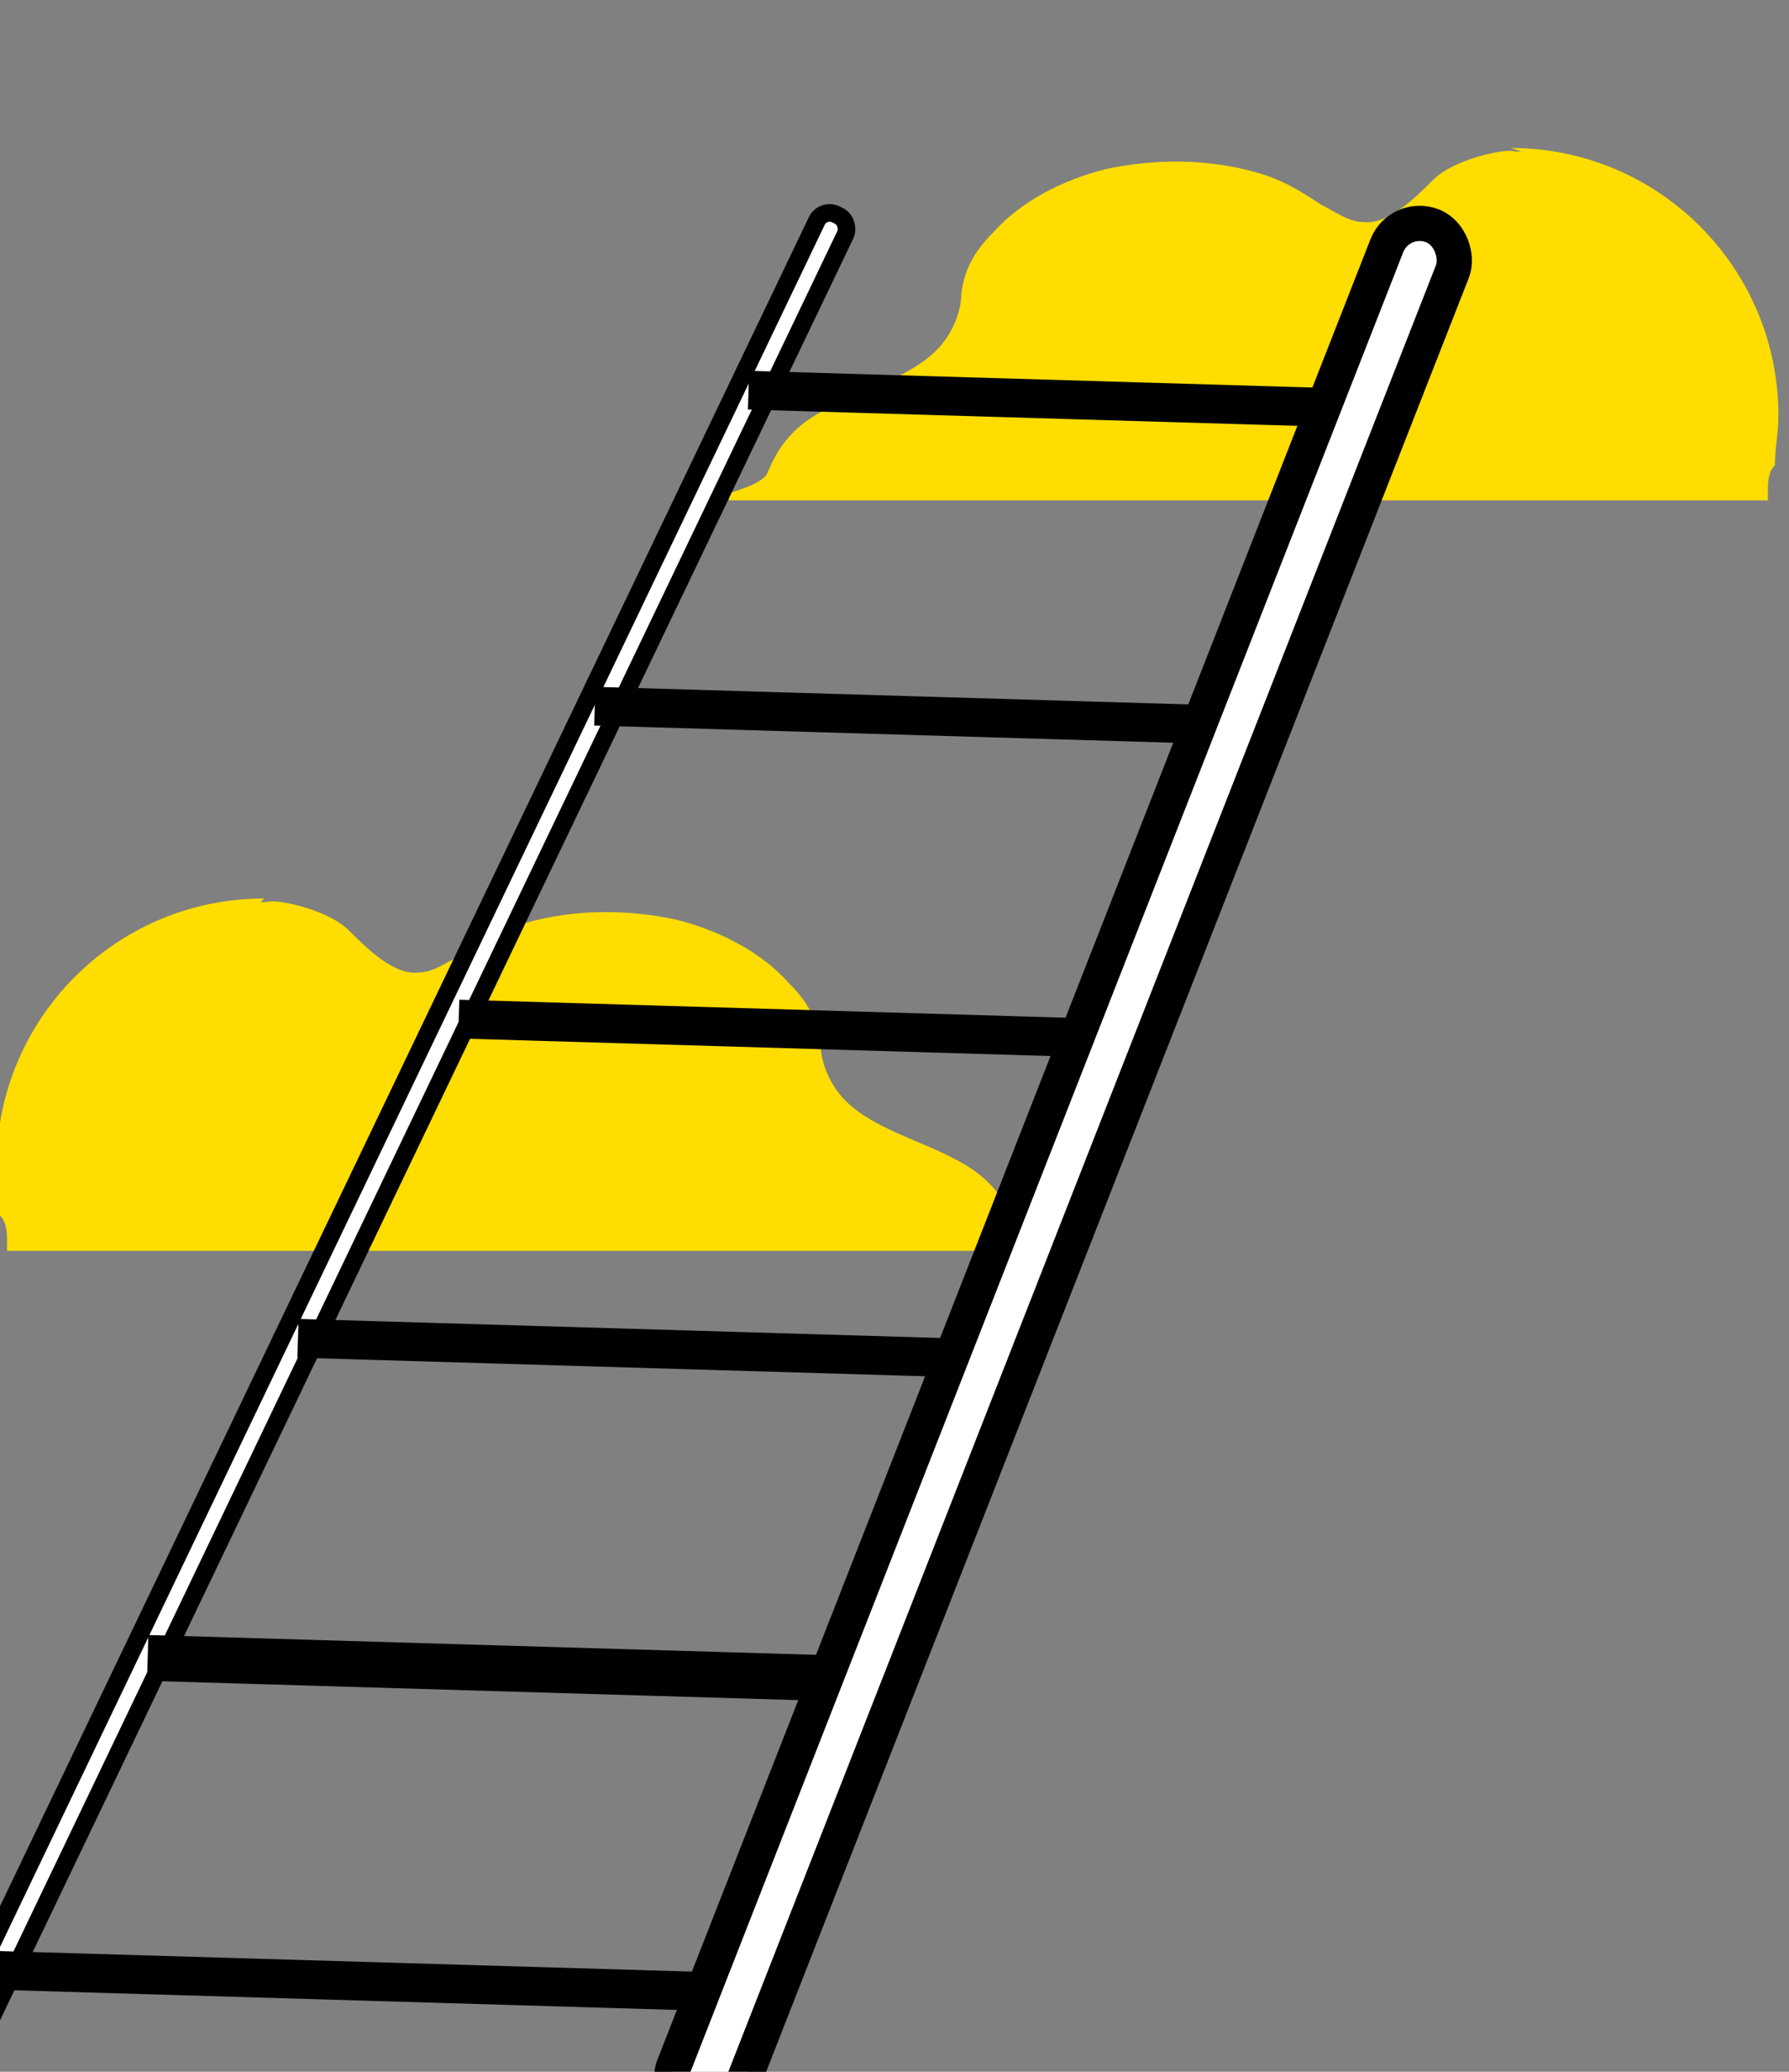 <?xml version="1.0" encoding="UTF-8"?>
<svg xmlns="http://www.w3.org/2000/svg" version="1.1" viewBox="0 0 50.8 58.8">
  <rect x="0" y="0" width="50.8" height="58.8" fill="#808080" stroke="none"/>
  <defs>
    <style>
      .cls-1 {
        fill: #fd0;
      }

      .cls-1, .cls-2, .cls-3, .cls-4 {
        stroke-width: 0px;
      }

      .cls-2 {
        fill: #ffd400;
      }

      .cls-3 {
        fill: #000;
      }

      .cls-4 {
        fill: #263135;
      }

      .cls-5, .cls-6 {
        fill: #fff;
        stroke: #000;
        stroke-miterlimit: 10;
      }

      .cls-6 {
        stroke-width: .5px;
      }

      .cls-7 {
        display: none;
      }
    </style>
  </defs>
  <g id="Calque_1" data-name="Calque 1" class="cls-7">
    <g id="ergonomie-icon">
      <g id="Groupe_477" data-name="Groupe 477">
        <path id="Tracé_3857" data-name="Tracé 3857" class="cls-4" d="M26.3,33.7h-1.8c-2.7,0-4.9-2.2-4.9-4.9v-.7c0-.3.3-.6.6-.6s.6.3.6.6v.7c0,2,1.7,3.7,3.7,3.7h1.8c2,0,3.7-1.7,3.7-3.7v-3.1c0,0,0,0,0,0,0-1.6.6-3.2,1.8-4.4,1.7-1.7,2.7-4,2.7-6.4,0-2.5-1-4.9-2.9-6.6-1.8-1.7-4.3-2.6-6.8-2.4-5,.4-8.7,4.7-8.4,9.7.2,2.1,1.1,4.2,2.6,5.7,1,1,1.7,2.4,1.9,3.9h4.6c.3,0,.6.3.6.6s-.3.6-.6.6h-5.2c-.3,0-.6-.3-.6-.6h0c0-1.4-.6-2.7-1.5-3.6-4-4.1-3.9-10.6.1-14.6,4.1-4,10.6-3.9,14.6.1,4,4,3.9,10.5,0,14.5-.9.9-1.4,2.2-1.4,3.5v3.1c0,2.7-2.2,4.9-4.9,4.9Z"/>
      </g>
      <g id="Groupe_478" data-name="Groupe 478">
        <path id="Tracé_3858" data-name="Tracé 3858" class="cls-4" d="M25.4,3.5c-.3,0-.6-.3-.6-.6V.6c0-.3.3-.6.6-.6.3,0,.6.3.6.6v2.2c0,.3-.3.6-.6.6Z"/>
        <path id="Tracé_3859" data-name="Tracé 3859" class="cls-4" d="M21.3,4.3c-.3,0-.5-.2-.6-.4l-.8-2.1c-.1-.3,0-.7.4-.8.3-.1.7,0,.8.4l.8,2.1c.1.3,0,.7-.4.8,0,0-.1,0-.2,0Z"/>
        <path id="Tracé_3860" data-name="Tracé 3860" class="cls-4" d="M17.8,6.4c-.2,0-.4,0-.5-.2l-1.4-1.7c-.2-.3-.2-.7.1-.9.3-.2.6-.2.9,0l1.4,1.7c.2.3.2.7,0,.9-.1,0-.3.1-.4.1h0Z"/>
        <path id="Tracé_3861" data-name="Tracé 3861" class="cls-4" d="M15.2,9.7c-.1,0-.2,0-.3,0l-1.9-1.1c-.3-.2-.4-.6-.2-.9s.6-.4.9-.2l1.9,1.1c.3.2.4.6.2.9-.1.2-.3.3-.5.3h0Z"/>
        <path id="Tracé_3862" data-name="Tracé 3862" class="cls-4" d="M29.5,4.3c0,0-.1,0-.2,0-.3-.1-.5-.5-.4-.8,0,0,0,0,0,0l.8-2.1c.1-.3.5-.5.8-.4.3.1.5.5.4.8l-.8,2.1c0,.2-.3.4-.6.4Z"/>
        <path id="Tracé_3863" data-name="Tracé 3863" class="cls-4" d="M33.1,6.4c-.3,0-.6-.3-.6-.6,0-.1,0-.3.1-.4l1.4-1.7c.2-.3.6-.3.9,0,.2.2.3.6,0,.9l-1.4,1.7c-.1.1-.3.2-.5.2Z"/>
        <path id="Tracé_3864" data-name="Tracé 3864" class="cls-4" d="M35.7,9.7c-.3,0-.6-.3-.6-.6,0-.2.1-.4.3-.5l1.9-1.1c.3-.2.7,0,.9.2s0,.7-.2.9l-1.9,1.1c0,0-.2,0-.3,0Z"/>
      </g>
      <path id="Tracé_3865" data-name="Tracé 3865" class="cls-4" d="M25.4,49c-9.4,0-17-7.6-17-17,0-4.7,1.9-9.2,5.3-12.4.3-.2.6-.2.9,0,.2.3.2.6,0,.9h0c-3.2,3-5,7.1-4.9,11.5,0,8.7,7,15.7,15.7,15.7,8.7,0,15.7-7,15.7-15.7,0-4.4-1.9-8.6-5.1-11.6-.3-.2-.3-.6,0-.9.2-.3.6-.3.9,0,6.9,6.3,7.4,17.1,1.1,24-3.2,3.5-7.8,5.5-12.5,5.5h0Z"/>
      <path id="Tracé_3866" data-name="Tracé 3866" class="cls-4" d="M29.8,58.7h-8.8c-.3,0-.5-.2-.6-.5l-.4-1.4c-.8-2.8-2.7-5.1-5.2-6.5h0c-2.5-1.5-5.4-2-8.2-1.3l-1.4.4c-.3,0-.6,0-.7-.3L0,41.6c-.1-.2-.1-.5,0-.7l1-1.1c2-2.1,3.1-4.8,3-7.7h0c0-3-1-5.7-3-7.8l-1-1.1c-.2-.2-.2-.5,0-.7l4.4-7.6c.1-.2.4-.4.7-.3l1.4.4c2.1.5,4.4.4,6.4-.4.3-.1.7,0,.8.4.1.3,0,.7-.4.8-2.3.9-4.8,1-7.2.4l-1-.2-3.9,6.8.7.7c2.2,2.3,3.4,5.4,3.4,8.6h0c0,3.3-1.2,6.4-3.4,8.7l-.7.7,3.9,6.8,1-.2c3.1-.8,6.4-.3,9.1,1.4h0c2.8,1.6,4.9,4.2,5.8,7.3l.3,1h7.8l.3-1c.9-3.1,3-5.6,5.7-7.2l.4.5-.3-.5h0c2.7-1.6,6-2.1,9.1-1.4l1,.2,3.9-6.8-.7-.7c-2.2-2.3-3.4-5.4-3.4-8.6h0c0-3.3,1.2-6.4,3.4-8.7l.7-.7-3.9-6.8-1,.2c-2.4.6-4.9.4-7.2-.4-.3-.1-.5-.5-.4-.8.1-.3.5-.5.8-.4,2.1.8,4.3.9,6.4.4l1.4-.4c.3,0,.6,0,.7.3l4.4,7.6c.1.2.1.5,0,.7l-1,1.1c-2,2.1-3.1,4.8-3,7.7h0c0,3,1,5.7,3,7.8l1,1.1c.2.2.2.5,0,.7l-4.4,7.6c-.1.2-.4.4-.7.3l-1.4-.4c-2.8-.7-5.7-.2-8.2,1.2h0c-2.5,1.5-4.4,3.8-5.2,6.5l-.4,1.4c0,.3-.3.5-.6.5Z"/>
      <path id="Tracé_3867" data-name="Tracé 3867" class="cls-4" d="M25.4,38.9c-2.1,0-3.7-1.7-3.7-3.7,0-.3.3-.6.6-.6s.6.3.6.6h0c0,1.4,1.1,2.5,2.5,2.5,1.4,0,2.5-1.1,2.5-2.5,0-.3.3-.6.6-.6.3,0,.6.3.6.6,0,2.1-1.7,3.7-3.7,3.7Z"/>
      <path id="Tracé_3868" data-name="Tracé 3868" class="cls-2" d="M25.4,12.1c2.8,0,5.4,1.2,7.1,3.4,0-.2,0-.5,0-.7,0-4-3.2-7.2-7.2-7.2-.2,0-.3,0-.5,0-3.9.2-6.9,3.6-6.6,7.5,0,.1,0,.2,0,.3,1.7-2.1,4.4-3.4,7.1-3.4Z"/>
    </g>
  </g>
  <g id="Calque_2" data-name="Calque 2">
    <path class="cls-1" d="M43.2,4.3c0,0-.1,0-.2,0-.2-.1-1.7.2-2.3.8-.5.5-1.3,1.3-2,1.2-.4,0-.8-.3-1.2-.5-.6-.4-1.1-.7-1.8-.9-1.4-.4-2.9-.4-4.3-.1-1.2.3-2.4.9-3.2,1.8-.5.5-.8,1-.9,1.7,0,.5-.2,1-.5,1.4-.6.8-1.8,1.2-2.7,1.6-1.1.5-1.8.9-2.3,2.1-.1.3-.8.5-1.1.6,0,0,0,.1,0,.2h29.5c0,0,0-.1,0-.2,0-.3,0-.6.2-.8,0-.5.1-.9.1-1.4,0-4.2-3.4-7.6-7.6-7.6Z"/>
    <path class="cls-1" d="M7.4,25.6c0,0,.1,0,.2,0,.2-.1,1.7.2,2.3.8.5.5,1.3,1.3,2,1.2.4,0,.8-.3,1.2-.5.6-.4,1.1-.7,1.8-.9,1.4-.4,2.9-.4,4.3-.1,1.2.3,2.4.9,3.2,1.8.5.5.8,1,.9,1.7,0,.5.2,1,.5,1.4.6.8,1.8,1.2,2.7,1.6,1.1.5,1.8.9,2.3,2.1.1.3.8.5,1.1.6,0,0,0,.1,0,.2H.2c0,0,0-.1,0-.2,0-.3,0-.6-.2-.8,0-.5-.1-.9-.1-1.4,0-4.2,3.4-7.6,7.6-7.6Z"/>
    <rect class="cls-6" x="10.7" y="3.2" width=".9" height="58.5" rx=".4" ry=".4" transform="translate(15.1 -1.6) rotate(25.6)"/>
    <rect class="cls-3" x="21.2" y="10.8" width="17.6" height="1.1" transform="translate(.4 -.9) rotate(1.7)"/>
    <rect class="cls-3" x="16.9" y="19.8" width="18.8" height="1.1" transform="translate(.6 -.8) rotate(1.7)"/>
    <rect class="cls-3" x="13" y="28.7" width="18.9" height="1.1" transform="translate(.9 -.7) rotate(1.7)"/>
    <rect class="cls-3" x="8.4" y="37.7" width="18.9" height="1.1" transform="translate(1.2 -.5) rotate(1.7)"/>
    <rect class="cls-3" x="-.2" y="55.7" width="20.8" height="1.1" transform="translate(1.7 -.3) rotate(1.7)"/>
    <rect class="cls-3" x="4.2" y="46.7" width="19.8" height="1.3" transform="translate(1.4 -.4) rotate(1.7)"/>
    <rect class="cls-5" x="29.2" y="4.5" width="2" height="57.5" rx="1" ry="1" transform="translate(14.2 -8.8) rotate(21.4)"/>
  </g>
</svg>